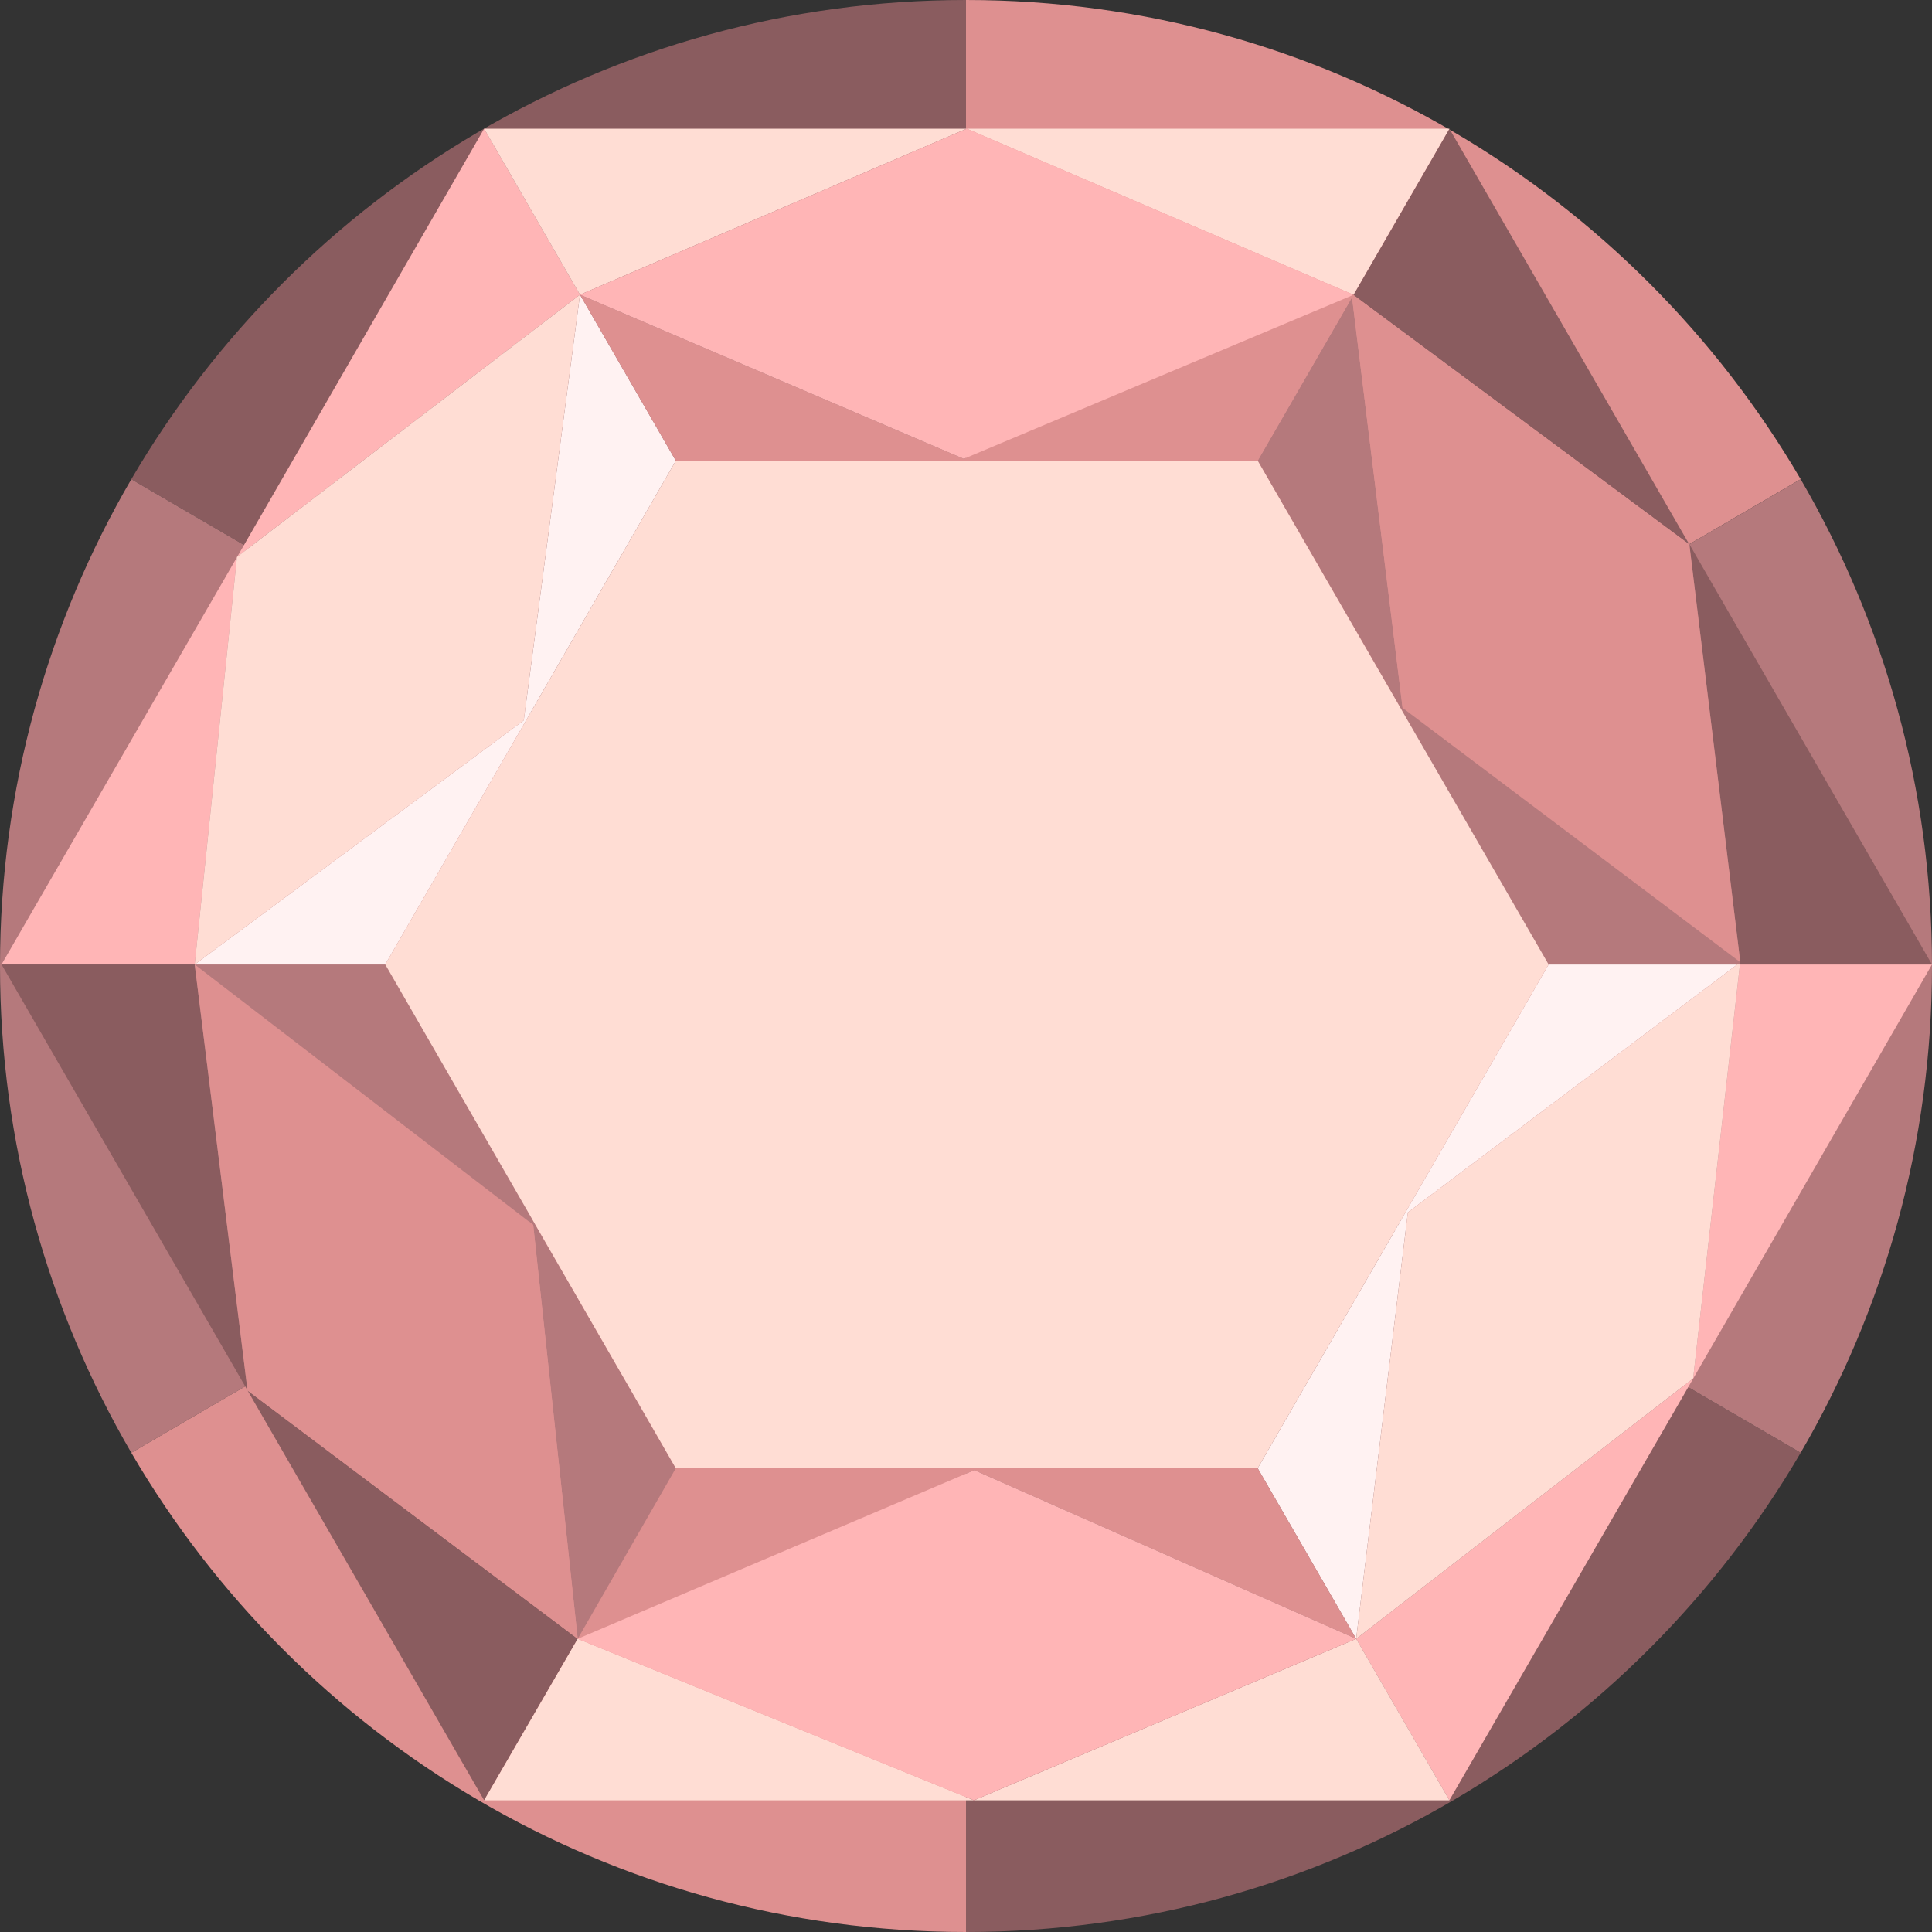 <?xml version="1.0" encoding="utf-8"?>
<!-- Generator: Adobe Illustrator 26.0.2, SVG Export Plug-In . SVG Version: 6.00 Build 0)  -->
<svg version="1.1" id="icon" xmlns="http://www.w3.org/2000/svg" xmlns:xlink="http://www.w3.org/1999/xlink" x="0px" y="0px"
	 viewBox="0 0 512 512" style="enable-background:new 0 0 512 512;" xml:space="preserve">
<rect x="0" y="0" width="512" height="512" fill="#333333" stroke="none"/>
<style type="text/css">
	.st0{fill:#8A5C5F;}
	.st1{fill:none;stroke:#FFFFFF;stroke-width:1.078;stroke-miterlimit:10;}
	.st2{fill:#DE9090;}
	.st3{fill:#B5797C;}
	.st4{fill:#FFF2F2;}
	.st5{fill:none;}
	.st6{fill:#FFDDD4;}
	.st7{fill:#FFB5B6;}
</style>
<g>
	<g>
		<path class="st0" d="M256,256V0C161.6,0,79.2,51.1,34.8,127L256,256L256,256z"/>
		<polygon class="st1" points="256,256 256,256 256,256 		"/>
		<path class="st2" d="M477.2,127C432.8,51.1,350.4,0,256,0v256L477.2,127z"/>
		<path class="st0" d="M256,512c94.4,0,176.8-51.1,221.2-127L256,256V512z"/>
		<path class="st3" d="M477.2,127L256,256v0l221.2,129C499.3,347.1,512,303,512,256C512,209,499.3,164.9,477.2,127z"/>
		<path class="st3" d="M34.8,127C12.7,164.9,0,209,0,256c0,47,12.7,91.1,34.8,129L256,256L34.8,127z"/>
		<path class="st2" d="M256,256L34.8,385c44.4,76,126.8,127,221.2,127L256,256L256,256z"/>
	</g>
	<polygon class="st4" points="460.4,255.6 410.4,255.6 333.3,389.1 333.3,389.1 359.4,434.3 359.4,434.3 373.1,321.3 	"/>
	<polygon class="st5" points="358.7,78.2 358.7,78.1 358.6,78.1 	"/>
	<polygon class="st2" points="359.4,434.3 333.3,389.1 179.1,389.1 179.1,389.1 153.1,434.3 153.1,434.3 258.2,389.6 	"/>
	<polygon class="st0" points="358.7,78.1 358.7,78.1 358.7,78.2 447.7,144.3 384.1,34.1 358.7,78.1 	"/>
	<polygon class="st3" points="358.3,78.8 333.3,122.1 333.3,122.1 410.4,255.6 460.4,255.6 461.2,255 371.7,187.6 	"/>
	<polygon class="st3" points="51.6,255.6 141.3,324.6 153.1,434.3 179.1,389.1 102.1,255.6 	"/>
	<polygon class="st6" points="358.2,77.8 358.4,78 358.7,78.1 384.1,34.1 384.1,34.1 256.2,34.1 358.2,77.9 	"/>
	<polygon class="st4" points="102.1,255.6 179.1,122.1 153.7,78.1 138.8,190.9 51.6,255.6 51.6,255.6 	"/>
	<polygon class="st2" points="179.1,122.1 179.1,122.1 333.3,122.1 358.3,78.8 358.3,78.3 255.4,121.6 153.7,78.1 153.7,78.1 	"/>
	<polygon class="st7" points="51.6,255.6 62.8,147.6 153.7,78.1 128.3,34.1 64.4,144.9 64.4,144.9 64.4,144.9 0.4,255.6 51.6,255.6 
			"/>
	<polygon class="st0" points="65.6,368.5 51.6,255.6 0.4,255.6 64.4,366.4 64.4,366.4 64.4,366.4 128.3,477.1 153.1,434.3 	"/>
	<polygon class="st7" points="448.7,365.3 359.4,434.3 359.4,434.3 384.1,477.1 448.1,366.4 448.1,366.4 512,255.6 461.1,255.6 	"/>
	<polygon class="st0" points="448.1,144.9 448.1,144.9 447.7,144.3 461.2,255 461.1,255.6 512,255.6 448.1,144.9 	"/>
	<polygon class="st6" points="258.1,477.1 153.1,434.3 153.1,434.3 128.3,477.1 128.3,477.1 256.2,477.1 384.1,477.1 384.1,477.1 
		359.4,434.3 	"/>
	<polygon class="st6" points="153.7,78.1 256.2,34.1 128.3,34.1 128.3,34.1 153.7,78.1 	"/>
	<polygon class="st6" points="333.3,122.1 333.3,122.1 179.1,122.1 102.1,255.6 179.1,389.1 333.3,389.1 333.3,389.1 410.4,255.6 	
		"/>
	<polygon class="st5" points="358.7,78.1 358.7,78.1 358.4,78 358.6,78.1 	"/>
	<polygon class="st7" points="255.4,121.6 358.3,78.3 358.2,77.9 256.2,34.1 153.7,78.1 	"/>
	<polygon class="st5" points="358.7,78.1 358.7,78.1 358.7,78.1 	"/>
	<polygon class="st5" points="447.7,144.3 447.7,144.3 447.7,144.3 	"/>
	<polygon class="st2" points="358.3,78.8 371.7,187.6 461.2,255 447.7,144.3 447.7,144.3 358.7,78.2 	"/>
	<polygon class="st5" points="358.7,78.2 358.6,78.1 358.3,78.3 358.3,78.8 	"/>
	<polygon class="st5" points="358.2,77.8 358.2,77.9 358.4,78 	"/>
	<polygon class="st5" points="358.4,78 358.2,77.9 358.3,78.3 358.6,78.1 	"/>
	<polygon class="st5" points="461.1,255.6 461.2,255 460.4,255.6 	"/>
	<polygon class="st6" points="373.1,321.3 359.4,434.3 448.7,365.3 461.1,255.6 460.4,255.6 	"/>
	<polygon class="st7" points="258.2,389.6 153.1,434.3 258.1,477.1 359.4,434.3 359.4,434.3 	"/>
	<polygon class="st5" points="359.4,434.3 359.4,434.3 359.4,434.3 	"/>
	<polygon class="st2" points="141.3,324.6 51.6,255.6 51.6,255.6 65.6,368.5 153.1,434.3 153.1,434.3 	"/>
	<polygon class="st5" points="153.1,434.3 153.1,434.3 153.1,434.3 	"/>
	<polygon class="st5" points="51.6,255.6 51.6,255.6 51.6,255.6 	"/>
	<polygon class="st6" points="153.7,78.1 153.7,78.1 62.8,147.6 51.6,255.6 138.8,190.9 	"/>
	<polygon class="st5" points="153.7,78.1 153.7,78.1 153.7,78.1 	"/>
</g>
</svg>
